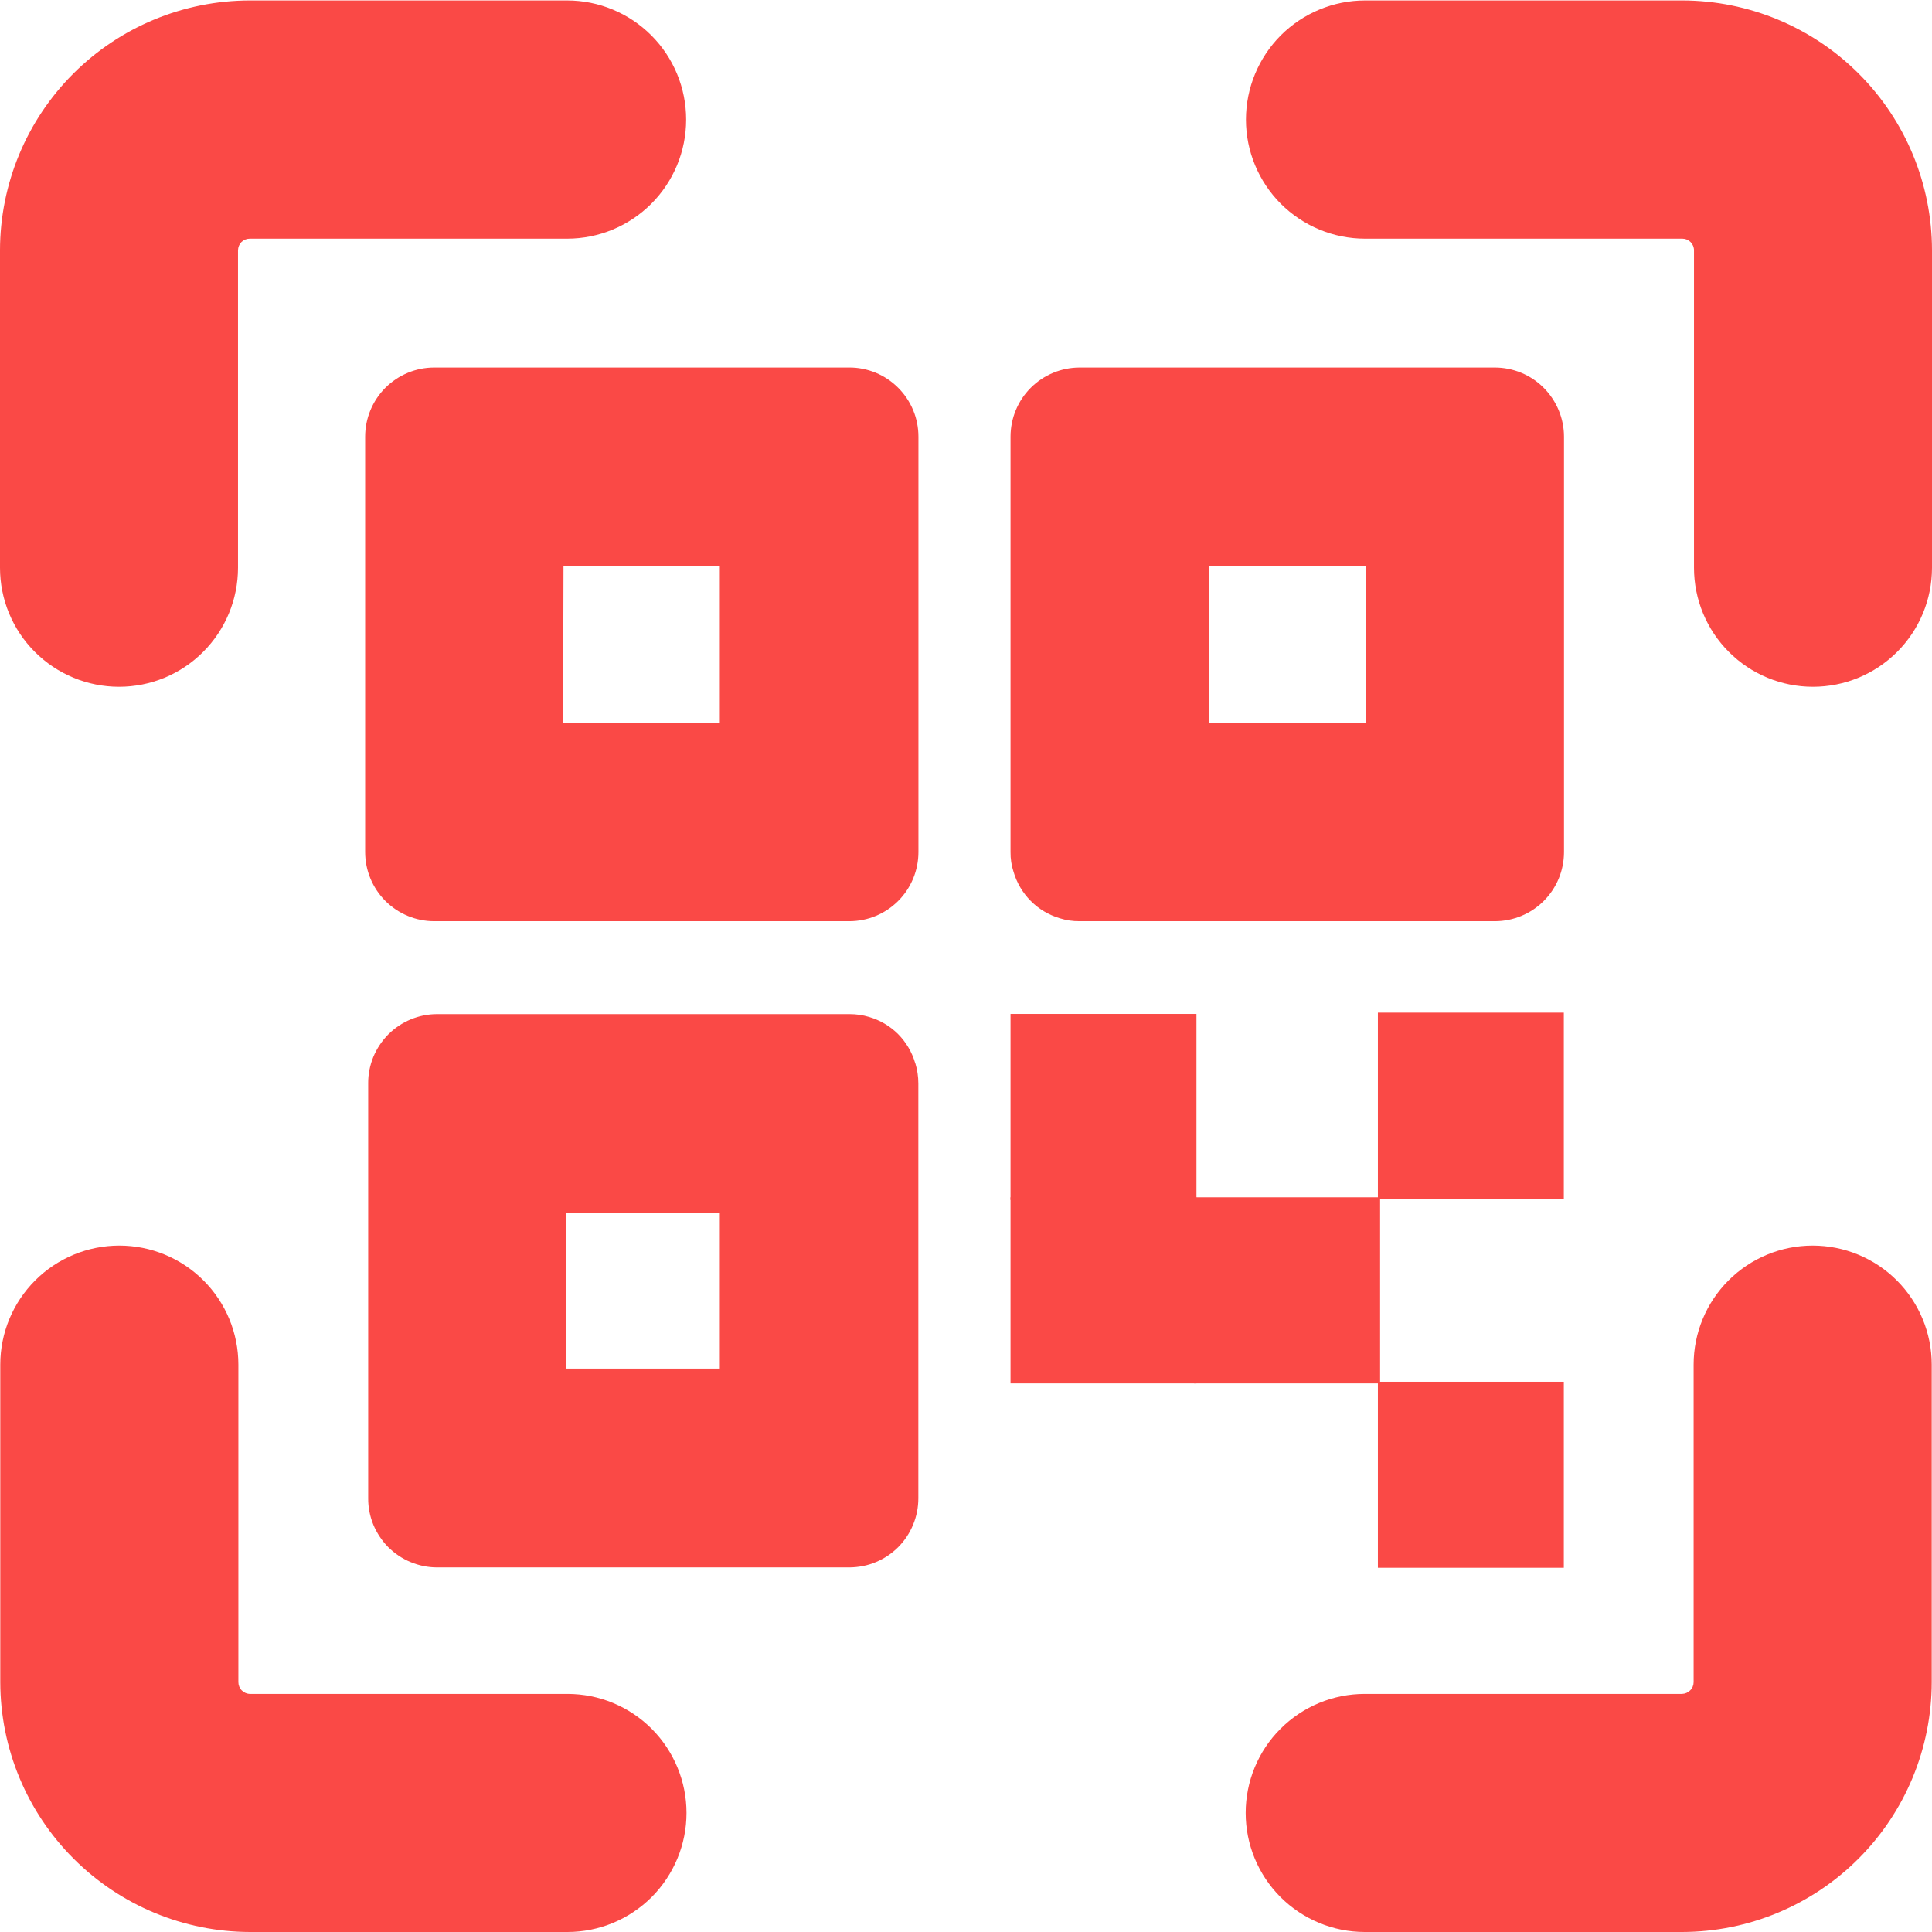 <svg width="21" height="21" viewBox="0 0 21 21" fill="none" xmlns="http://www.w3.org/2000/svg">
<g clip-path="url(#clip0_1993_2086)">
<path d="M9.23 3.995H4.719C4.52 3.995 4.329 4.075 4.188 4.216C4.048 4.357 3.969 4.548 3.969 4.747V9.261C3.969 9.46 4.048 9.651 4.188 9.792C4.329 9.933 4.52 10.013 4.719 10.013H9.231C9.431 10.013 9.622 9.934 9.763 9.793C9.904 9.652 9.983 9.461 9.983 9.261V4.747C9.983 4.648 9.964 4.55 9.926 4.459C9.888 4.367 9.832 4.284 9.762 4.214C9.692 4.144 9.609 4.089 9.518 4.051C9.426 4.014 9.328 3.994 9.23 3.995ZM6.125 6.152H7.824V7.856H6.121L6.125 6.152Z" fill="#FA4946"/>
<path d="M16.248 3.995H11.736C11.537 3.995 11.345 4.074 11.204 4.215C11.063 4.356 10.984 4.547 10.984 4.747V9.261C10.983 9.334 10.994 9.407 11.017 9.477C11.052 9.596 11.116 9.705 11.204 9.793C11.291 9.881 11.399 9.945 11.519 9.981C11.589 10.003 11.662 10.014 11.736 10.013H16.248C16.448 10.013 16.639 9.934 16.78 9.793C16.921 9.652 17 9.461 17 9.261V4.747C17 4.548 16.92 4.356 16.779 4.215C16.639 4.074 16.447 3.995 16.248 3.995ZM14.844 7.856H13.14V6.152H14.844V7.856Z" fill="#FA4946"/>
<path d="M9.947 11.553C9.912 11.434 9.848 11.327 9.761 11.239C9.673 11.152 9.566 11.089 9.447 11.054C9.378 11.033 9.307 11.023 9.235 11.023H4.75C4.652 11.023 4.554 11.043 4.463 11.081C4.372 11.119 4.29 11.174 4.22 11.244C4.151 11.314 4.096 11.397 4.058 11.488C4.021 11.579 4.001 11.677 4.002 11.775V16.286C4.001 16.384 4.021 16.482 4.058 16.573C4.096 16.664 4.151 16.747 4.22 16.817C4.29 16.886 4.372 16.942 4.463 16.979C4.554 17.017 4.652 17.037 4.75 17.037H9.235C9.333 17.036 9.431 17.017 9.521 16.979C9.612 16.941 9.694 16.886 9.764 16.816C9.833 16.746 9.888 16.664 9.925 16.573C9.963 16.482 9.982 16.384 9.982 16.286V11.777C9.982 11.702 9.971 11.628 9.949 11.556L9.947 11.553ZM7.824 14.876H6.156V13.18H7.824V14.876Z" fill="#FA4946"/>
<path d="M12.979 15.037H15.001V13.014H12.979V15.037Z" fill="#FA4946"/>
<path d="M10.984 15.037H13.005V13.014H10.984V15.037Z" fill="#FA4946"/>
<path d="M10.984 13.043H13.005V11.021H10.984V13.043Z" fill="#FA4946"/>
<path d="M16.998 15.019H14.977V17.041H16.998V15.019Z" fill="#FA4946"/>
<path d="M16.998 11.007H14.977V13.03H16.998V11.007Z" fill="#FA4946"/>
<path d="M1.294 7.465C0.951 7.465 0.622 7.329 0.379 7.086C0.136 6.843 0 6.514 0 6.171V2.72C0.001 2 0.287 1.31 0.796 0.801C1.305 0.292 1.995 0.006 2.715 0.005H6.165C6.508 0.005 6.837 0.142 7.079 0.384C7.322 0.627 7.458 0.956 7.458 1.3C7.458 1.643 7.322 1.972 7.079 2.215C6.837 2.457 6.508 2.594 6.165 2.594H2.715C2.681 2.594 2.649 2.607 2.625 2.63C2.601 2.654 2.588 2.686 2.587 2.72V6.171C2.587 6.514 2.451 6.843 2.208 7.086C1.966 7.329 1.637 7.465 1.294 7.465Z" fill="#FA4946"/>
<path d="M19.706 7.465C19.363 7.465 19.034 7.329 18.792 7.086C18.549 6.843 18.413 6.514 18.413 6.171V2.72C18.413 2.686 18.399 2.654 18.376 2.631C18.352 2.607 18.32 2.594 18.287 2.594H14.837C14.494 2.594 14.165 2.457 13.922 2.215C13.68 1.972 13.543 1.643 13.543 1.3C13.543 0.956 13.68 0.627 13.922 0.384C14.165 0.142 14.494 0.005 14.837 0.005H18.287C19.006 0.006 19.696 0.293 20.204 0.801C20.713 1.31 20.999 2 21 2.72V6.171C21 6.514 20.864 6.843 20.621 7.086C20.378 7.329 20.049 7.465 19.706 7.465Z" fill="#FA4946"/>
<path d="M14.834 21C14.491 21 14.162 20.863 13.919 20.621C13.676 20.378 13.54 20.049 13.54 19.706C13.54 19.363 13.676 19.033 13.919 18.791C14.162 18.548 14.491 18.412 14.834 18.412H18.283C18.317 18.411 18.349 18.397 18.372 18.373C18.396 18.35 18.409 18.317 18.409 18.284V14.833C18.409 14.489 18.546 14.16 18.788 13.918C19.031 13.675 19.36 13.539 19.703 13.539C20.046 13.539 20.375 13.675 20.618 13.918C20.86 14.16 20.997 14.489 20.997 14.833V18.284C20.996 19.004 20.71 19.694 20.201 20.203C19.693 20.712 19.003 20.999 18.283 21H14.834Z" fill="#FA4946"/>
<path d="M6.168 21H2.718C1.999 20.999 1.309 20.712 0.8 20.203C0.291 19.694 0.004 19.004 0.003 18.284V14.833C0.003 14.489 0.14 14.16 0.382 13.918C0.625 13.675 0.954 13.539 1.297 13.539C1.64 13.539 1.969 13.675 2.212 13.918C2.454 14.16 2.591 14.489 2.591 14.833V18.284C2.591 18.318 2.604 18.35 2.628 18.374C2.652 18.398 2.684 18.412 2.718 18.412H6.168C6.511 18.412 6.84 18.548 7.083 18.791C7.325 19.033 7.462 19.363 7.462 19.706C7.462 20.049 7.325 20.378 7.083 20.621C6.84 20.863 6.511 21 6.168 21Z" fill="#FA4946"/>
</g>
<defs>
<clipPath id="clip0_1993_2086">
<rect width="21" height="21" fill="white"/>
</clipPath>
</defs>
</svg>
